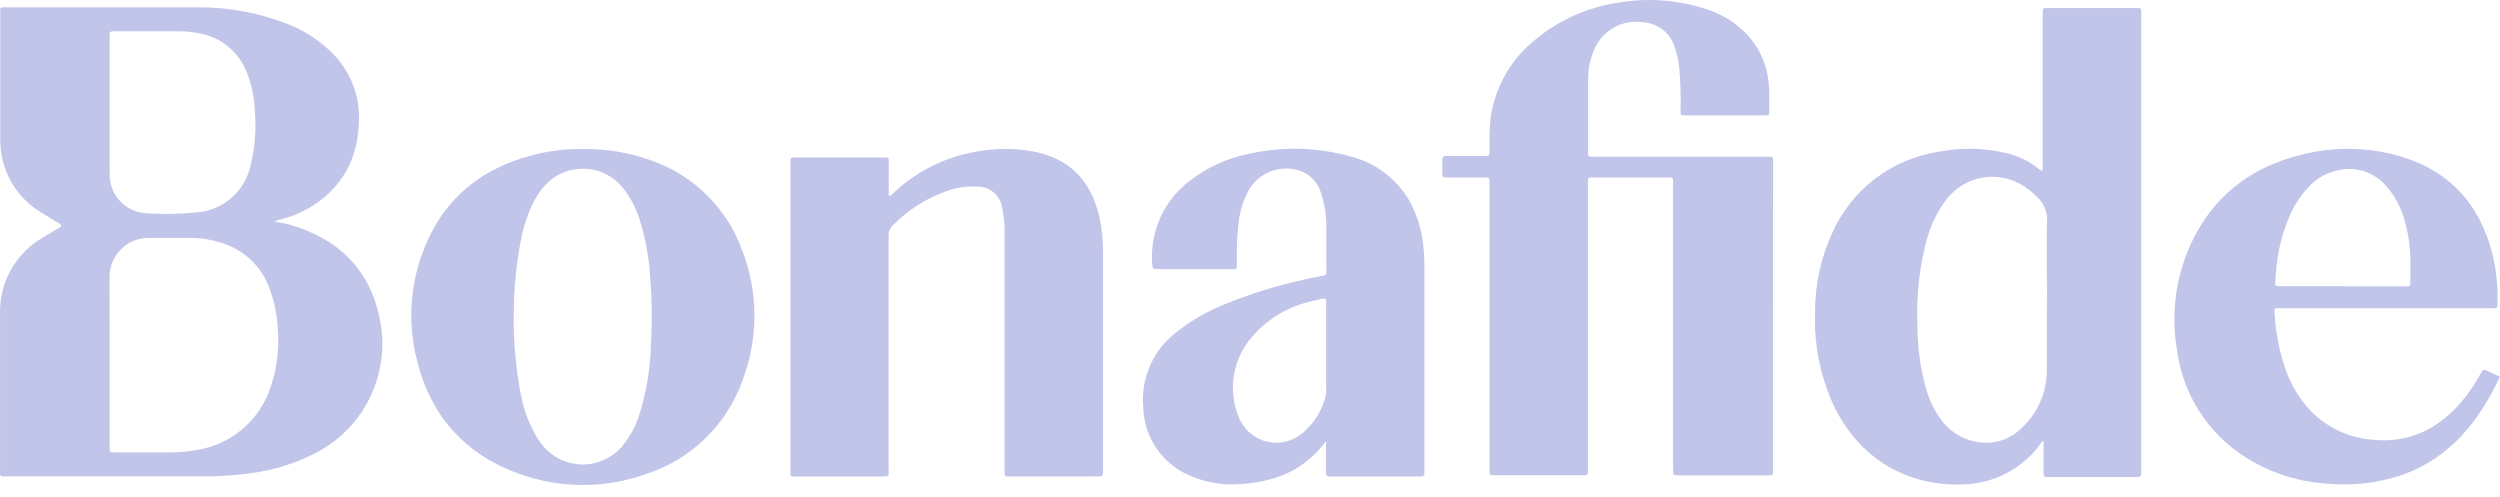 <svg width="176" height="35" viewBox="0 0 176 35" fill="none" xmlns="http://www.w3.org/2000/svg">
<path d="M19.337 15.605C19.698 15.677 20.035 15.719 20.358 15.809C23.719 16.759 25.989 18.881 26.71 22.328C27.123 24.183 26.913 26.123 26.112 27.846C25.311 29.57 23.965 30.982 22.281 31.862C20.837 32.611 19.273 33.103 17.661 33.315C16.434 33.482 15.196 33.557 13.957 33.538C9.485 33.538 5.014 33.538 0.545 33.538C-0.049 33.538 0.003 33.581 0.003 33.016V22.129C-0.033 21.025 0.236 19.931 0.78 18.97C1.325 18.008 2.124 17.215 3.089 16.678L4.31 15.943C4.31 15.776 4.196 15.752 4.12 15.705L3.028 15.04C2.092 14.509 1.318 13.733 0.788 12.797C0.258 11.861 -0.008 10.798 0.017 9.723C0.017 7.463 0.017 5.198 0.017 2.933C0.017 2.335 0.017 1.737 0.017 1.138C0.017 0.417 -0.058 0.516 0.62 0.516C3.142 0.516 5.663 0.516 8.184 0.516C10.145 0.516 12.111 0.516 14.076 0.516C16.204 0.521 18.312 0.926 20.291 1.708C21.395 2.142 22.402 2.787 23.259 3.607C23.922 4.227 24.445 4.981 24.792 5.82C25.14 6.659 25.303 7.562 25.272 8.469C25.22 11.204 24.066 13.312 21.668 14.694C21.073 15.031 20.434 15.283 19.769 15.444C19.615 15.468 19.468 15.523 19.337 15.605ZM7.719 25.41V31.302C7.719 31.402 7.719 31.502 7.719 31.601C7.719 31.791 7.804 31.858 7.98 31.848H11.906C12.534 31.855 13.16 31.803 13.777 31.691C14.998 31.514 16.144 30.995 17.082 30.195C18.021 29.394 18.713 28.344 19.081 27.167C19.506 25.879 19.667 24.52 19.555 23.169C19.51 22.13 19.292 21.106 18.91 20.14C18.622 19.414 18.173 18.764 17.597 18.236C17.021 17.709 16.334 17.32 15.586 17.096C14.936 16.881 14.257 16.765 13.573 16.75C12.509 16.75 11.441 16.75 10.373 16.75C10.231 16.75 10.089 16.764 9.95 16.792C9.315 16.914 8.742 17.255 8.332 17.755C7.923 18.256 7.702 18.885 7.709 19.532C7.714 21.483 7.719 23.449 7.719 25.41ZM7.719 7.472C7.719 9.067 7.719 10.663 7.719 12.258C7.709 12.957 7.968 13.633 8.442 14.147C8.917 14.66 9.571 14.972 10.268 15.017C11.434 15.088 12.604 15.069 13.768 14.96C14.689 14.909 15.568 14.555 16.268 13.954C16.968 13.354 17.451 12.539 17.642 11.636C17.959 10.334 18.056 8.987 17.927 7.653C17.886 6.698 17.667 5.759 17.281 4.885C17.021 4.289 16.63 3.76 16.136 3.338C15.643 2.915 15.06 2.61 14.432 2.444C13.841 2.283 13.231 2.202 12.618 2.202H8.17C8.098 2.202 8.027 2.202 7.956 2.202C7.799 2.202 7.714 2.259 7.719 2.425C7.723 2.591 7.719 2.624 7.719 2.724V7.472Z" fill="#C2C5EA"/>
<path d="M124.817 22.233V32.945C124.817 33.538 124.85 33.467 124.285 33.467H118.26C117.785 33.467 117.785 33.5 117.785 32.992C117.785 26.367 117.785 19.746 117.785 13.127C117.785 12.419 117.89 12.495 117.149 12.495H112.33C112.216 12.495 112.102 12.495 111.988 12.495C111.874 12.495 111.784 12.567 111.789 12.709C111.793 12.852 111.789 12.966 111.789 13.094C111.789 19.684 111.789 26.276 111.789 32.869C111.789 33.529 111.869 33.453 111.195 33.453H105.17C104.876 33.453 104.871 33.453 104.861 33.13C104.861 33.045 104.861 32.959 104.861 32.874C104.861 28.047 104.861 23.22 104.861 18.392C104.861 16.64 104.861 14.888 104.861 13.141V12.885C104.861 12.505 104.861 12.495 104.481 12.495H102.131C101.452 12.495 101.543 12.557 101.538 11.907C101.538 11.693 101.538 11.479 101.538 11.266C101.538 11.052 101.628 10.976 101.837 10.981C102.72 10.981 103.603 10.981 104.486 10.981C104.857 10.981 104.857 10.981 104.866 10.596C104.844 9.828 104.869 9.059 104.942 8.294C105.228 6.256 106.239 4.389 107.791 3.038C109.52 1.51 111.657 0.519 113.939 0.184C116.055 -0.178 118.228 -0.004 120.259 0.692C121.237 1.016 122.126 1.562 122.856 2.287C123.867 3.301 124.465 4.655 124.532 6.086C124.575 6.655 124.556 7.225 124.556 7.795C124.556 8.108 124.556 8.123 124.257 8.123H118.616C118.322 8.123 118.317 8.123 118.312 7.8C118.336 6.818 118.307 5.835 118.227 4.856C118.177 4.317 118.062 3.786 117.885 3.275C117.732 2.804 117.441 2.39 117.05 2.086C116.659 1.782 116.186 1.602 115.691 1.57C114.937 1.449 114.165 1.601 113.513 1.999C112.861 2.397 112.372 3.014 112.135 3.74C111.924 4.287 111.811 4.868 111.803 5.454C111.803 7.202 111.803 8.953 111.803 10.706C111.803 11.028 111.803 11.033 112.187 11.033C114.561 11.033 116.935 11.033 119.281 11.033H124.622C124.765 11.033 124.831 11.09 124.826 11.232C124.822 11.375 124.826 11.489 124.826 11.617L124.817 22.233Z" fill="#C2C5EA"/>
<path d="M143.785 31.046C143.554 31.4 143.288 31.731 142.992 32.033C141.732 33.304 140.033 34.045 138.244 34.103C134.033 34.274 130.581 32.052 128.891 28.102C128.076 26.136 127.697 24.018 127.78 21.892C127.786 20.006 128.194 18.143 128.976 16.427C129.645 14.911 130.686 13.589 132.002 12.584C133.319 11.579 134.868 10.923 136.506 10.677C138.035 10.384 139.608 10.41 141.126 10.753C142.022 10.939 142.86 11.34 143.567 11.921C143.611 11.957 143.659 11.989 143.709 12.016C143.709 12.016 143.733 12.016 143.776 12.016C143.813 11.861 143.823 11.7 143.804 11.541C143.804 8.059 143.804 4.577 143.804 1.096C143.804 0.478 143.804 0.569 144.331 0.569H150.527C150.555 0.563 150.584 0.564 150.611 0.572C150.639 0.58 150.664 0.594 150.685 0.614C150.706 0.633 150.722 0.657 150.731 0.684C150.741 0.711 150.744 0.74 150.741 0.768V33.097C150.741 33.168 150.741 33.239 150.741 33.31C150.741 33.51 150.665 33.6 150.465 33.586C150.366 33.586 150.266 33.586 150.166 33.586H144.193C143.875 33.586 143.871 33.586 143.866 33.234C143.866 32.522 143.866 31.81 143.866 31.103L143.785 31.046ZM144.108 20.785C144.108 19.033 144.07 17.281 144.108 15.534C144.124 15.224 144.07 14.913 143.95 14.627C143.83 14.34 143.647 14.084 143.415 13.877C143.062 13.504 142.654 13.188 142.204 12.942C141.267 12.431 140.168 12.309 139.142 12.6C138.202 12.876 137.39 13.475 136.848 14.29C136.302 15.073 135.895 15.946 135.647 16.868C135.128 18.81 134.904 20.819 134.982 22.827C134.98 24.319 135.173 25.805 135.557 27.247C135.799 28.157 136.224 29.009 136.806 29.749C138.04 31.264 140.533 31.763 142.175 30.267C142.777 29.749 143.26 29.108 143.592 28.387C143.924 27.666 144.097 26.882 144.098 26.089C144.103 24.327 144.103 22.547 144.103 20.766L144.108 20.785Z" fill="#C2C5EA"/>
<path d="M62.567 13.801C62.633 13.791 62.695 13.767 62.751 13.731C62.806 13.695 62.854 13.648 62.89 13.592C64.654 11.926 66.909 10.872 69.319 10.587C70.448 10.428 71.596 10.452 72.718 10.658C75.249 11.133 76.759 12.657 77.362 15.13C77.569 16.033 77.667 16.958 77.651 17.884C77.651 22.949 77.651 28.005 77.651 33.054C77.651 33.125 77.651 33.196 77.651 33.268C77.651 33.467 77.571 33.553 77.371 33.543C77.172 33.533 77.029 33.543 76.859 33.543H70.924C70.781 33.543 70.719 33.467 70.724 33.329C70.729 33.192 70.724 33.073 70.724 32.945C70.724 27.504 70.724 22.064 70.724 16.626C70.751 15.957 70.693 15.287 70.553 14.632C70.492 14.202 70.273 13.81 69.938 13.534C69.604 13.257 69.178 13.116 68.744 13.136C68.032 13.101 67.32 13.209 66.65 13.454C65.215 13.955 63.915 14.78 62.852 15.866C62.75 15.963 62.671 16.08 62.62 16.211C62.569 16.341 62.548 16.482 62.558 16.621C62.558 22.056 62.558 27.496 62.558 32.94C62.558 33.6 62.662 33.543 61.936 33.548H56.006C55.65 33.548 55.645 33.548 55.645 33.192C55.645 32.242 55.645 31.293 55.645 30.343C55.645 28.276 55.645 26.218 55.645 24.171C55.645 19.983 55.645 15.797 55.645 11.612C55.645 11.009 55.616 11.085 56.176 11.085H62.244C62.562 11.085 62.567 11.085 62.572 11.432L62.567 13.801Z" fill="#C2C5EA"/>
<path d="M93.357 31.046C91.819 33.158 89.682 33.947 87.227 34.084C86.115 34.163 84.999 33.986 83.965 33.567C82.953 33.186 82.079 32.509 81.457 31.624C80.836 30.739 80.495 29.687 80.48 28.605C80.404 27.635 80.566 26.66 80.954 25.767C81.341 24.874 81.942 24.089 82.703 23.482C83.798 22.591 85.027 21.878 86.344 21.369C88.444 20.522 90.623 19.886 92.849 19.47C93.49 19.347 93.366 19.408 93.371 18.829C93.371 17.918 93.371 17.006 93.371 16.094C93.39 15.253 93.266 14.415 93.005 13.616C92.902 13.236 92.704 12.888 92.43 12.605C92.156 12.322 91.815 12.113 91.439 11.997C90.792 11.8 90.099 11.823 89.467 12.062C88.836 12.302 88.302 12.745 87.949 13.322C87.55 14.028 87.298 14.808 87.208 15.615C87.1 16.478 87.055 17.347 87.075 18.217C87.075 18.387 87.075 18.558 87.075 18.729C87.075 18.9 86.999 18.957 86.838 18.948C86.677 18.938 86.638 18.948 86.539 18.948H81.648C81.563 18.943 81.477 18.943 81.392 18.948C81.183 18.948 81.136 18.867 81.121 18.672C81.02 17.538 81.209 16.396 81.672 15.355C82.135 14.314 82.855 13.408 83.766 12.723C84.995 11.769 86.431 11.119 87.958 10.824C90.331 10.292 92.799 10.364 95.137 11.033C96.842 11.474 98.302 12.574 99.197 14.091C99.727 15.037 100.063 16.08 100.184 17.158C100.256 17.766 100.288 18.378 100.279 18.991V33.125C100.279 33.543 100.279 33.548 99.857 33.548H93.618C93.409 33.548 93.352 33.458 93.352 33.263C93.352 32.65 93.352 32.038 93.352 31.425L93.357 31.046ZM93.357 24.451C93.357 23.468 93.357 22.49 93.357 21.507C93.357 21.032 93.447 20.937 92.882 21.08C92.607 21.146 92.322 21.194 92.051 21.274C90.524 21.673 89.156 22.53 88.129 23.729C87.477 24.483 87.044 25.401 86.877 26.384C86.709 27.366 86.814 28.376 87.18 29.303C87.341 29.738 87.605 30.128 87.951 30.437C88.296 30.747 88.712 30.968 89.162 31.08C89.613 31.192 90.083 31.193 90.534 31.082C90.984 30.971 91.401 30.751 91.747 30.442C92.478 29.818 93.01 28.992 93.276 28.069C93.339 27.849 93.369 27.622 93.366 27.394C93.352 26.421 93.357 25.438 93.357 24.455V24.451Z" fill="#C2C5EA"/>
<path d="M40.912 10.492C42.646 10.451 44.372 10.742 45.997 11.351C47.442 11.877 48.753 12.716 49.836 13.808C50.92 14.9 51.749 16.217 52.264 17.666C53.377 20.553 53.397 23.748 52.321 26.649C51.779 28.235 50.873 29.671 49.674 30.841C48.476 32.013 47.02 32.886 45.422 33.391C42.546 34.407 39.406 34.393 36.539 33.353C32.574 31.929 30.167 29.08 29.265 24.992C28.748 22.699 28.88 20.307 29.645 18.084C30.932 14.333 33.538 11.978 37.346 10.962C38.507 10.642 39.707 10.483 40.912 10.492ZM36.164 22.271C36.15 24.124 36.32 25.974 36.672 27.793C36.878 28.9 37.287 29.959 37.878 30.918C38.233 31.479 38.722 31.942 39.302 32.266C40.011 32.645 40.825 32.78 41.618 32.65C42.411 32.519 43.139 32.131 43.689 31.544C44.338 30.803 44.812 29.925 45.076 28.976C45.537 27.419 45.792 25.808 45.835 24.185C45.92 22.536 45.893 20.883 45.755 19.238C45.66 18.002 45.431 16.781 45.071 15.596C44.823 14.732 44.408 13.926 43.851 13.222C43.511 12.803 43.082 12.464 42.595 12.232C42.108 11.999 41.575 11.879 41.035 11.879C40.495 11.879 39.963 11.999 39.475 12.232C38.988 12.464 38.559 12.803 38.22 13.222C37.915 13.598 37.656 14.009 37.45 14.447C37.158 15.081 36.931 15.742 36.772 16.422C36.359 18.344 36.158 20.306 36.173 22.271H36.164Z" fill="#C2C5EA"/>
<path d="M176.001 26.521C174.515 29.669 172.501 32.218 169.121 33.434C167.337 34.039 165.442 34.242 163.571 34.028C161.893 33.895 160.262 33.41 158.785 32.603C157.305 31.819 156.034 30.694 155.075 29.321C154.116 27.948 153.499 26.366 153.272 24.707C152.831 22.221 153.138 19.659 154.155 17.348C155.698 13.887 158.391 11.774 162.046 10.886C164.253 10.323 166.568 10.343 168.765 10.943C172.373 11.94 174.576 14.319 175.478 17.922C175.743 19.047 175.86 20.201 175.825 21.355C175.825 21.688 175.825 21.688 175.497 21.697C175.326 21.697 175.156 21.697 174.985 21.697H160.622C160.09 21.697 160.086 21.616 160.147 22.238C160.223 23.488 160.466 24.723 160.869 25.909C161.256 27.06 161.891 28.112 162.73 28.99C163.882 30.137 165.406 30.834 167.027 30.956C169.477 31.207 171.452 30.3 173.081 28.525C173.689 27.844 174.213 27.094 174.643 26.288C174.814 25.98 174.814 25.98 175.118 26.117L176.001 26.521ZM164.928 20.159H168.684C168.884 20.159 169.083 20.159 169.282 20.159C169.686 20.159 169.691 20.159 169.691 19.769C169.691 19.257 169.691 18.744 169.691 18.236C169.68 17.381 169.56 16.53 169.335 15.705C169.105 14.732 168.638 13.83 167.977 13.08C167.593 12.636 167.101 12.298 166.549 12.098C165.997 11.899 165.403 11.844 164.824 11.94C163.915 12.077 163.083 12.529 162.474 13.217C161.893 13.848 161.433 14.581 161.116 15.378C160.682 16.441 160.398 17.56 160.271 18.701C160.223 19.095 160.204 19.494 160.171 19.893C160.171 20.064 160.214 20.163 160.404 20.149H164.928V20.159Z" fill="#C2C5EA"/>
</svg>
